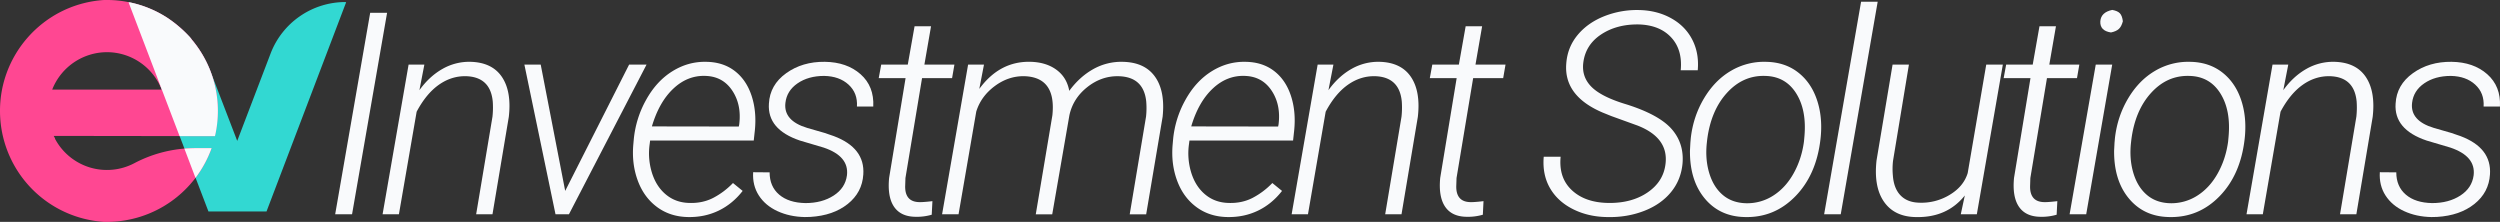 <svg xmlns="http://www.w3.org/2000/svg" viewBox="0 0 5620.95 498.89"><rect x="0" y="0" width="5620.95" height="498.89" fill="#333333" stroke="none"/><defs><style>.cls-1{fill:#32d8d2;}.cls-2{fill:#ff4792;}.cls-3{fill:#f9fafc;}</style></defs><g id="Layer_2" data-name="Layer 2"><g id="Layer_1-2" data-name="Layer 1"><g id="Layer_2-2" data-name="Layer 2"><g id="Layer_1-2-2" data-name="Layer 1-2"><g id="Layer_2-2-2" data-name="Layer 2-2"><g id="Layer_1-2-2-2" data-name="Layer 1-2-2"><g id="Layer_2-2-2-2" data-name="Layer 2-2-2"><g id="Layer_1-2-2-2-2" data-name="Layer 1-2-2-2"><g id="Layer_2-2-2-2-2" data-name="Layer 2-2-2-2"><g id="Layer_1-2-2-2-2-2" data-name="Layer 1-2-2-2-2"><g id="Group_14100" data-name="Group 14100"><g id="Group_12670" data-name="Group 12670"><g id="Group_12547" data-name="Group 12547"><path id="Path_11740" data-name="Path 11740" class="cls-1" d="M776.71,4.59h0a180.12,180.12,0,0,0-168.34,115.8l-75,196.39L470.64,153.55A250.82,250.82,0,0,0,289,5.1h0L468.65,475.43H599.24L778.24,5.1Z"/><path id="Path_11741" data-name="Path 11741" class="cls-2" d="M441.06,333.1a292.25,292.25,0,0,0-138.75,33.67,132.17,132.17,0,0,1-178.54-54.58v-1a59.68,59.68,0,0,0-3.06-5.61l362.17.51C514.55,172.52,432,38.58,298.41,6.91l-.08,0-1.13-.26A239.44,239.44,0,0,0,240.07,0H234C96.24,8.82-8.3,127.64.52,265.41A250,250,0,0,0,234,498.89h6.12A250.41,250.41,0,0,0,475.79,333.1Zm-201-215.77A132.16,132.16,0,0,1,363.52,201.5H117.34A132.63,132.63,0,0,1,240.07,117.33Z"/><g id="Group_9372" data-name="Group 9372"><path id="Path_11742" data-name="Path 11742" class="cls-3" d="M289,5.1h0l114.78,301h79.57a248.55,248.55,0,0,0-52-216.8l-1.53-2.55-2.55-3.06a288.69,288.69,0,0,0-52-44.38A249.23,249.23,0,0,0,293.63,5.61Z"/><path id="Path_11743" data-name="Path 11743" class="cls-3" d="M475.74,333.1H441.06c-8.68,0-17.86.51-26.53,1l25,65.8A255.64,255.64,0,0,0,475.74,333.1Z"/></g></g></g></g></g></g></g></g><path class="cls-3" d="M791.54,481.81H753.59l78.71-453h38Z"/><path class="cls-3" d="M954.15,145.18,943,202.74q22.39-31.11,51.8-47.76a121.14,121.14,0,0,1,63-16q48.54,1.24,70.63,33.91t15.55,89.91l-36.71,219h-36.71l36.71-219.43a190,190,0,0,0,.62-34.19q-5.29-55.32-60.35-56.88-32.67-.62-61,19.43t-49.78,60.45L896.9,481.81H860.19l58.49-336.63Z"/><path class="cls-3" d="M1270.76,429.23l143.74-284h39.2L1279.16,481.81H1249l-70-336.63h36.71Z"/><path class="cls-3" d="M1547.23,488q-40.44-.63-70-22.56t-43.4-59.74q-13.85-37.8-9.8-81.67l.93-10.57a224.88,224.88,0,0,1,27.69-88.83q23.34-42.15,59.11-64.4T1588.3,139q37.64.63,63.62,20.53t37.81,55.38q11.82,35.48,7.46,78.4L1694.7,316h-233l-.93,7.46a147.8,147.8,0,0,0,5,64.87q9.65,31,31.58,49.16T1550,456.3q29.87.93,53.83-11.51A171.84,171.84,0,0,0,1648,411.5l21.77,17.73q-22.71,29.25-54,44.34T1547.23,488Zm39.2-317.35q-40.44-1.55-72.49,28.63t-48.22,84.93l195.38.31.94-4.66q5.6-44.17-15.56-76.07T1586.43,170.69Z"/><path class="cls-3" d="M1904.29,394.08q5-42.94-52.27-62.23L1798.51,316q-73.74-24.9-69.69-83.07,2.16-42,38.73-68.29t87-25.67q49.47.63,80.27,27.84t28.62,72.65h-36.71q1.86-30.18-18.82-49.16T1853,170.69q-35.46,0-59.73,16.65t-27.38,44q-4.66,40.14,49.16,56.31l38.89,11.2,20.84,7.16q70.3,26.45,66.27,86.18-2.49,40.46-35,66.42t-83.85,29.09l-12.75.32q-33.92-.63-61.3-13.23t-42-35.31q-14.62-22.71-12.75-52.27l37,.31q0,31.74,21.47,50.09t59.11,19q37.33,0,63.47-16.95T1904.29,394.08Z"/><path class="cls-3" d="M2093.34,59l-14.94,86.18h67.52l-5.29,30.49h-67.52L2035.78,400.3l-.62,19.29q0,33.92,31.11,34.84,9.64.31,30.18-2.17l-1.56,30.49a119.86,119.86,0,0,1-37.33,4.66q-32.67-.63-47.6-22.86T1999.07,400l37-224.32h-60.36l5.6-30.49h59.74L2056.31,59Z"/><path class="cls-3" d="M2212.38,145.18l-10.57,54.76q45.42-62.22,114.18-61,35.46.63,59,17.73t29.09,47.6q23-31.41,53.66-48.69A129,129,0,0,1,2524.44,139q47.91.93,71.09,31.58t19.13,84.78l-.62,7.15-37,219.34h-37l36.72-219.74a179.12,179.12,0,0,0,.31-34.81q-6.22-55-62.85-55.95-38-.62-69.84,24.71t-40,63.25l-38.58,222.54h-37l37.34-222.54q9-85.77-63.16-88-35.77-.62-66.58,22.39T2195,250.88l-39.82,230.93h-37l58.49-336.63Z"/><path class="cls-3" d="M2759.84,488q-40.44-.63-70-22.56t-43.4-59.74q-13.84-37.8-9.8-81.67l.93-10.57a225,225,0,0,1,27.69-88.83q23.34-42.15,59.12-64.4T2800.91,139q37.65.63,63.63,20.53t37.8,55.38q11.82,35.48,7.46,78.4L2907.32,316h-233l-.94,7.46a147.8,147.8,0,0,0,5,64.87q9.65,31,31.58,49.16t52.73,18.82q29.88.93,53.83-11.51a171.84,171.84,0,0,0,44.18-33.29l21.78,17.73q-22.72,29.25-54,44.34T2759.84,488Zm39.21-317.35q-40.46-1.55-72.5,28.63t-48.22,84.93l195.38.31.94-4.66q5.59-44.17-15.56-76.07T2799.05,170.69Z"/><path class="cls-3" d="M2998.05,145.18l-11.2,57.56q22.41-31.11,51.8-47.76a121.14,121.14,0,0,1,63-16q48.54,1.24,70.63,33.91t15.55,89.91l-36.71,219h-36.71l36.71-219.43a190,190,0,0,0,.63-34.19q-5.3-55.32-60.36-56.88-32.67-.62-61,19.43t-49.78,60.45L2940.8,481.81h-36.71l58.49-336.63Z"/><path class="cls-3" d="M3332.39,59l-14.93,86.18H3385l-5.29,30.49h-67.51L3274.84,400.3l-.63,19.29q0,33.92,31.12,34.84,9.63.31,30.17-2.17L3334,482.75a119.89,119.89,0,0,1-37.33,4.66q-32.67-.63-47.61-22.86T3238.12,400l37-224.32h-60.36l5.6-30.49h59.74L3295.37,59Z"/><path class="cls-3" d="M3744.72,368.43q7.14-58.57-62.54-86l-59.42-21.5-19.29-7.79q-88.36-37.63-81.83-111.07,2.81-36.09,25.51-63.47T3607,36.44a199.35,199.35,0,0,1,78.87-13.84q40.14.93,71.72,18.51t47.29,48.07q15.7,30.5,12.29,68.76h-38.27q4.35-46.2-21.62-74t-73.27-29q-49.17-.62-84.16,22.6t-40,63.44q-4,32.1,18.82,54.7t79.49,39.4q72.18,23,100.34,55.07T3783,367.32q-3.42,37.33-26.13,64.87t-60.67,42.16q-38,14.61-81.51,13.69-43.26-.32-77.94-17.74t-52-47.76q-17.26-30.33-13.84-70.15h38q-4.66,47.43,25.35,75.36t82.29,28.55q52.28.63,87.9-23.68T3744.72,368.43Z"/><path class="cls-3" d="M3801.54,310.39q5.6-48.86,29.87-89.45t60.51-61.76A146.56,146.56,0,0,1,3970.48,139q41.68.63,71.09,22.87t42.93,60.66q13.55,38.43,9.18,85.1l-.62,5.91q-9.33,79.65-56.47,127.87T3923.5,488q-56.62-.94-90.54-41.69T3799.67,338.7l.94-17.74ZM3837.63,321q-4.05,37,5.44,68.29t30.34,49q20.84,17.73,52,18.66a108.15,108.15,0,0,0,61.44-17.11q27.84-17.73,45.89-50.09T4056,318.16l.93-10.26q5.59-60-18.51-98.16t-69.85-39.05q-49.79-1.55-86,38.43t-44.34,106.24Z"/><path class="cls-3" d="M4138.68,481.81h-37.33L4184.42,3.93h37.33Z"/><path class="cls-3" d="M4417.65,439.5q-40.14,50.4-110.76,48.54-47.61-.94-70.94-34.38t-16.8-92.87l36.09-215.61H4292l-35.78,216.54a162.6,162.6,0,0,0-.31,33.29q2.18,28.64,17.11,44.18T4314,455.68a122.55,122.55,0,0,0,69.07-17.27q31.74-18.82,41.07-49.31l41.69-243.92h37.33l-58.49,336.63h-36.09Z"/><path class="cls-3" d="M4622.56,59l-14.93,86.18h67.51l-5.29,30.49h-67.51L4565,400.3l-.62,19.29q0,33.92,31.11,34.84,9.65.31,30.18-2.17l-1.55,30.49a119.92,119.92,0,0,1-37.34,4.66q-32.67-.63-47.6-22.86T4528.29,400l37-224.32H4505l5.6-30.49h59.73L4585.54,59Z"/><path class="cls-3" d="M4690.58,481.81h-37.33l58.8-336.63h37Zm31.74-434q1.55-20.22,26.76-25.51,12.14,2.17,17.26,7.62T4773,47.8q-3.1,11.82-9,17.27T4746.28,73Q4721.08,69.27,4722.32,47.8Z"/><path class="cls-3" d="M4755.19,310.39q5.6-48.86,29.86-89.45t60.52-61.76A146.55,146.55,0,0,1,4924.12,139q41.7.63,71.1,22.87t42.93,60.66q13.53,38.43,9.18,85.1l-.62,5.91q-9.35,79.65-56.47,127.87T4877.15,488q-56.64-.94-90.54-41.69T4753.32,338.7l.93-17.74ZM4791.28,321q-4.05,37,5.44,68.29t30.34,49Q4847.89,456,4879,456.92a108.21,108.21,0,0,0,61.45-17.11q27.84-17.73,45.89-50.09t23.33-71.56l.94-10.26q5.6-60-18.51-98.16t-69.85-39.05q-49.79-1.55-86,38.43T4791.9,315.36Z"/><path class="cls-3" d="M5144.91,145.18l-11.2,57.56q22.4-31.11,51.8-47.76a121.14,121.14,0,0,1,63-16q48.54,1.24,70.63,33.91t15.55,89.91l-36.71,219h-36.71L5298,262.38a190,190,0,0,0,.62-34.19q-5.3-55.32-60.35-56.88-32.67-.62-61,19.43t-49.78,60.45l-39.83,230.62H5051l58.49-336.63Z"/><path class="cls-3" d="M5561.7,394.08q5-42.94-52.27-62.23L5455.92,316q-73.74-24.9-69.69-83.07,2.16-42,38.73-68.29t87-25.67q49.47.63,80.27,27.84t28.62,72.65H5584.1q1.86-30.18-18.82-49.16t-54.92-19.6q-35.46,0-59.73,16.65t-27.38,44q-4.66,40.14,49.16,56.31l38.89,11.2,20.84,7.16q70.3,26.45,66.27,86.18-2.49,40.46-35,66.42t-83.85,29.09l-12.75.32q-33.92-.63-61.29-13.23t-42-35.31q-14.62-22.71-12.75-52.27l37,.31q0,31.74,21.47,50.09t59.11,19q37.34,0,63.47-16.95T5561.7,394.08Z"/></g></g></g></g></g></g></svg>